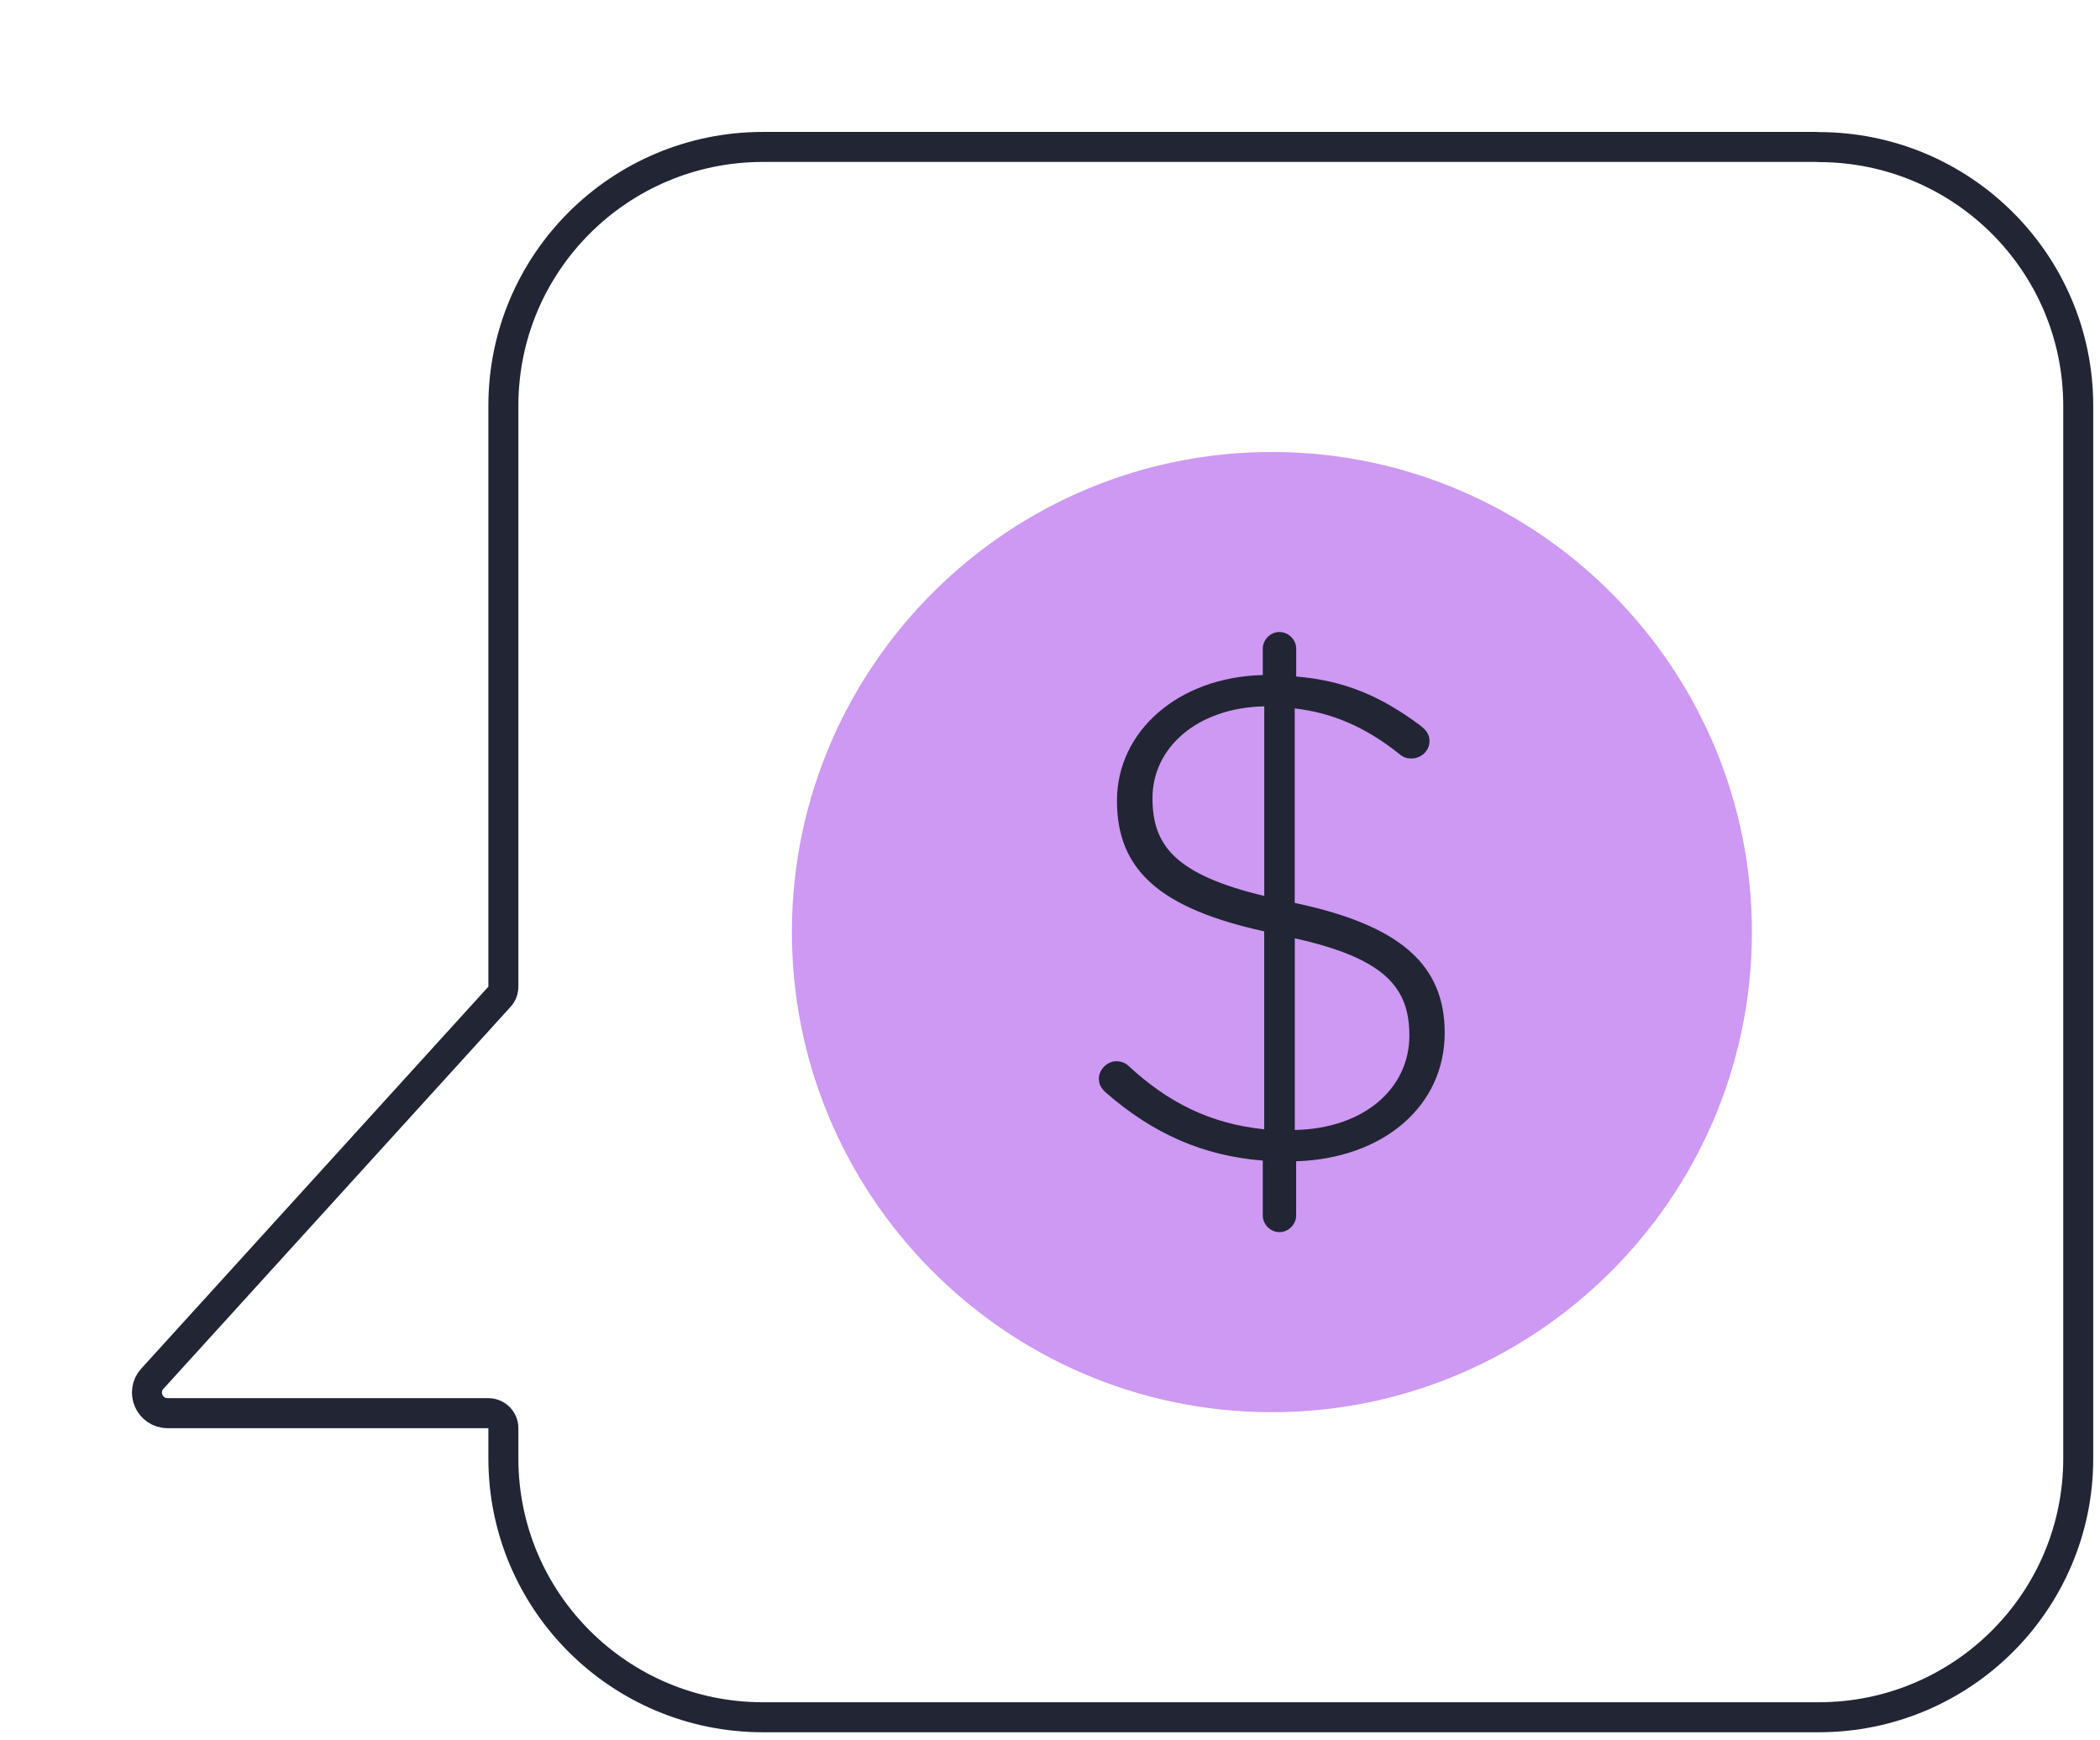 <svg width="105" height="87" viewBox="0 0 105 87" fill="none" xmlns="http://www.w3.org/2000/svg">
<g filter="url(#filter0_d_1656_7173)">
<path d="M18.379 43.232C18.505 43.094 18.574 42.914 18.574 42.727V13.686C18.574 6.547 24.378 0.75 31.553 0.75H84.227C84.263 0.755 84.3 0.758 84.338 0.758C91.506 0.758 97.317 6.547 97.317 13.694V66.314C97.317 73.453 91.513 79.25 84.338 79.25H31.553C24.386 79.25 18.574 73.461 18.574 66.314V64.799C18.574 64.385 18.238 64.049 17.824 64.049H1.792C0.886 64.049 0.421 62.987 1.023 62.325L1.024 62.324L18.379 43.232Z" fill="white" stroke="#222534" stroke-width="1.5" stroke-linecap="round" stroke-linejoin="round"/>
<path d="M56.879 64C43.647 63.933 32.934 53.11 33 39.879C33.067 26.647 43.89 15.934 57.121 16C70.353 16.067 81.067 26.89 81 40.121C80.933 53.353 70.11 64.067 56.879 64Z" fill="#CD99F3"/>
<path d="M57.382 25.001C57.832 25.001 58.215 25.384 58.215 25.834V27.224C60.716 27.431 62.52 28.265 64.395 29.654C64.708 29.897 64.88 30.104 64.88 30.453C64.88 30.938 64.465 31.321 63.976 31.321C63.769 31.321 63.593 31.286 63.35 31.079C61.648 29.724 59.981 29.032 58.141 28.82V38.542C63.417 39.654 65.64 41.634 65.64 45.035C65.64 48.714 62.552 51.32 58.212 51.457V54.166C58.212 54.616 57.828 54.999 57.378 54.999C56.928 54.999 56.544 54.616 56.544 54.166V51.422C53.523 51.179 51.058 50.068 48.733 48.053C48.49 47.845 48.349 47.638 48.349 47.325C48.349 46.874 48.764 46.456 49.218 46.456C49.531 46.456 49.739 46.593 49.844 46.699C51.789 48.503 53.907 49.583 56.615 49.857V39.963C51.409 38.816 49.253 36.907 49.253 33.435C49.253 29.964 52.31 27.255 56.544 27.15V25.831C56.544 25.381 56.928 24.997 57.378 24.997L57.382 25.001ZM56.618 38.194V28.715C53.249 28.785 51.029 30.797 51.029 33.298C51.029 35.658 52.141 37.118 56.618 38.194ZM58.145 40.311V49.892C61.616 49.822 63.874 47.81 63.874 45.172C63.874 42.777 62.661 41.317 58.145 40.311Z" fill="#222534"/>
</g>
<defs>
<filter id="filter0_d_1656_7173" x="0" y="0" width="104.663" height="86.595" filterUnits="userSpaceOnUse" color-interpolation-filters="sRGB">
<feFlood flood-opacity="0" result="BackgroundImageFix"/>
<feColorMatrix in="SourceAlpha" type="matrix" values="0 0 0 0 0 0 0 0 0 0 0 0 0 0 0 0 0 0 127 0" result="hardAlpha"/>
<feOffset dx="6.595" dy="6.595"/>
<feComposite in2="hardAlpha" operator="out"/>
<feColorMatrix type="matrix" values="0 0 0 0 0 0 0 0 0 0 0 0 0 0 0 0 0 0 1 0"/>
<feBlend mode="normal" in2="BackgroundImageFix" result="effect1_dropShadow_1656_7173"/>
<feBlend mode="normal" in="SourceGraphic" in2="effect1_dropShadow_1656_7173" result="shape"/>
</filter>
</defs>
</svg>
